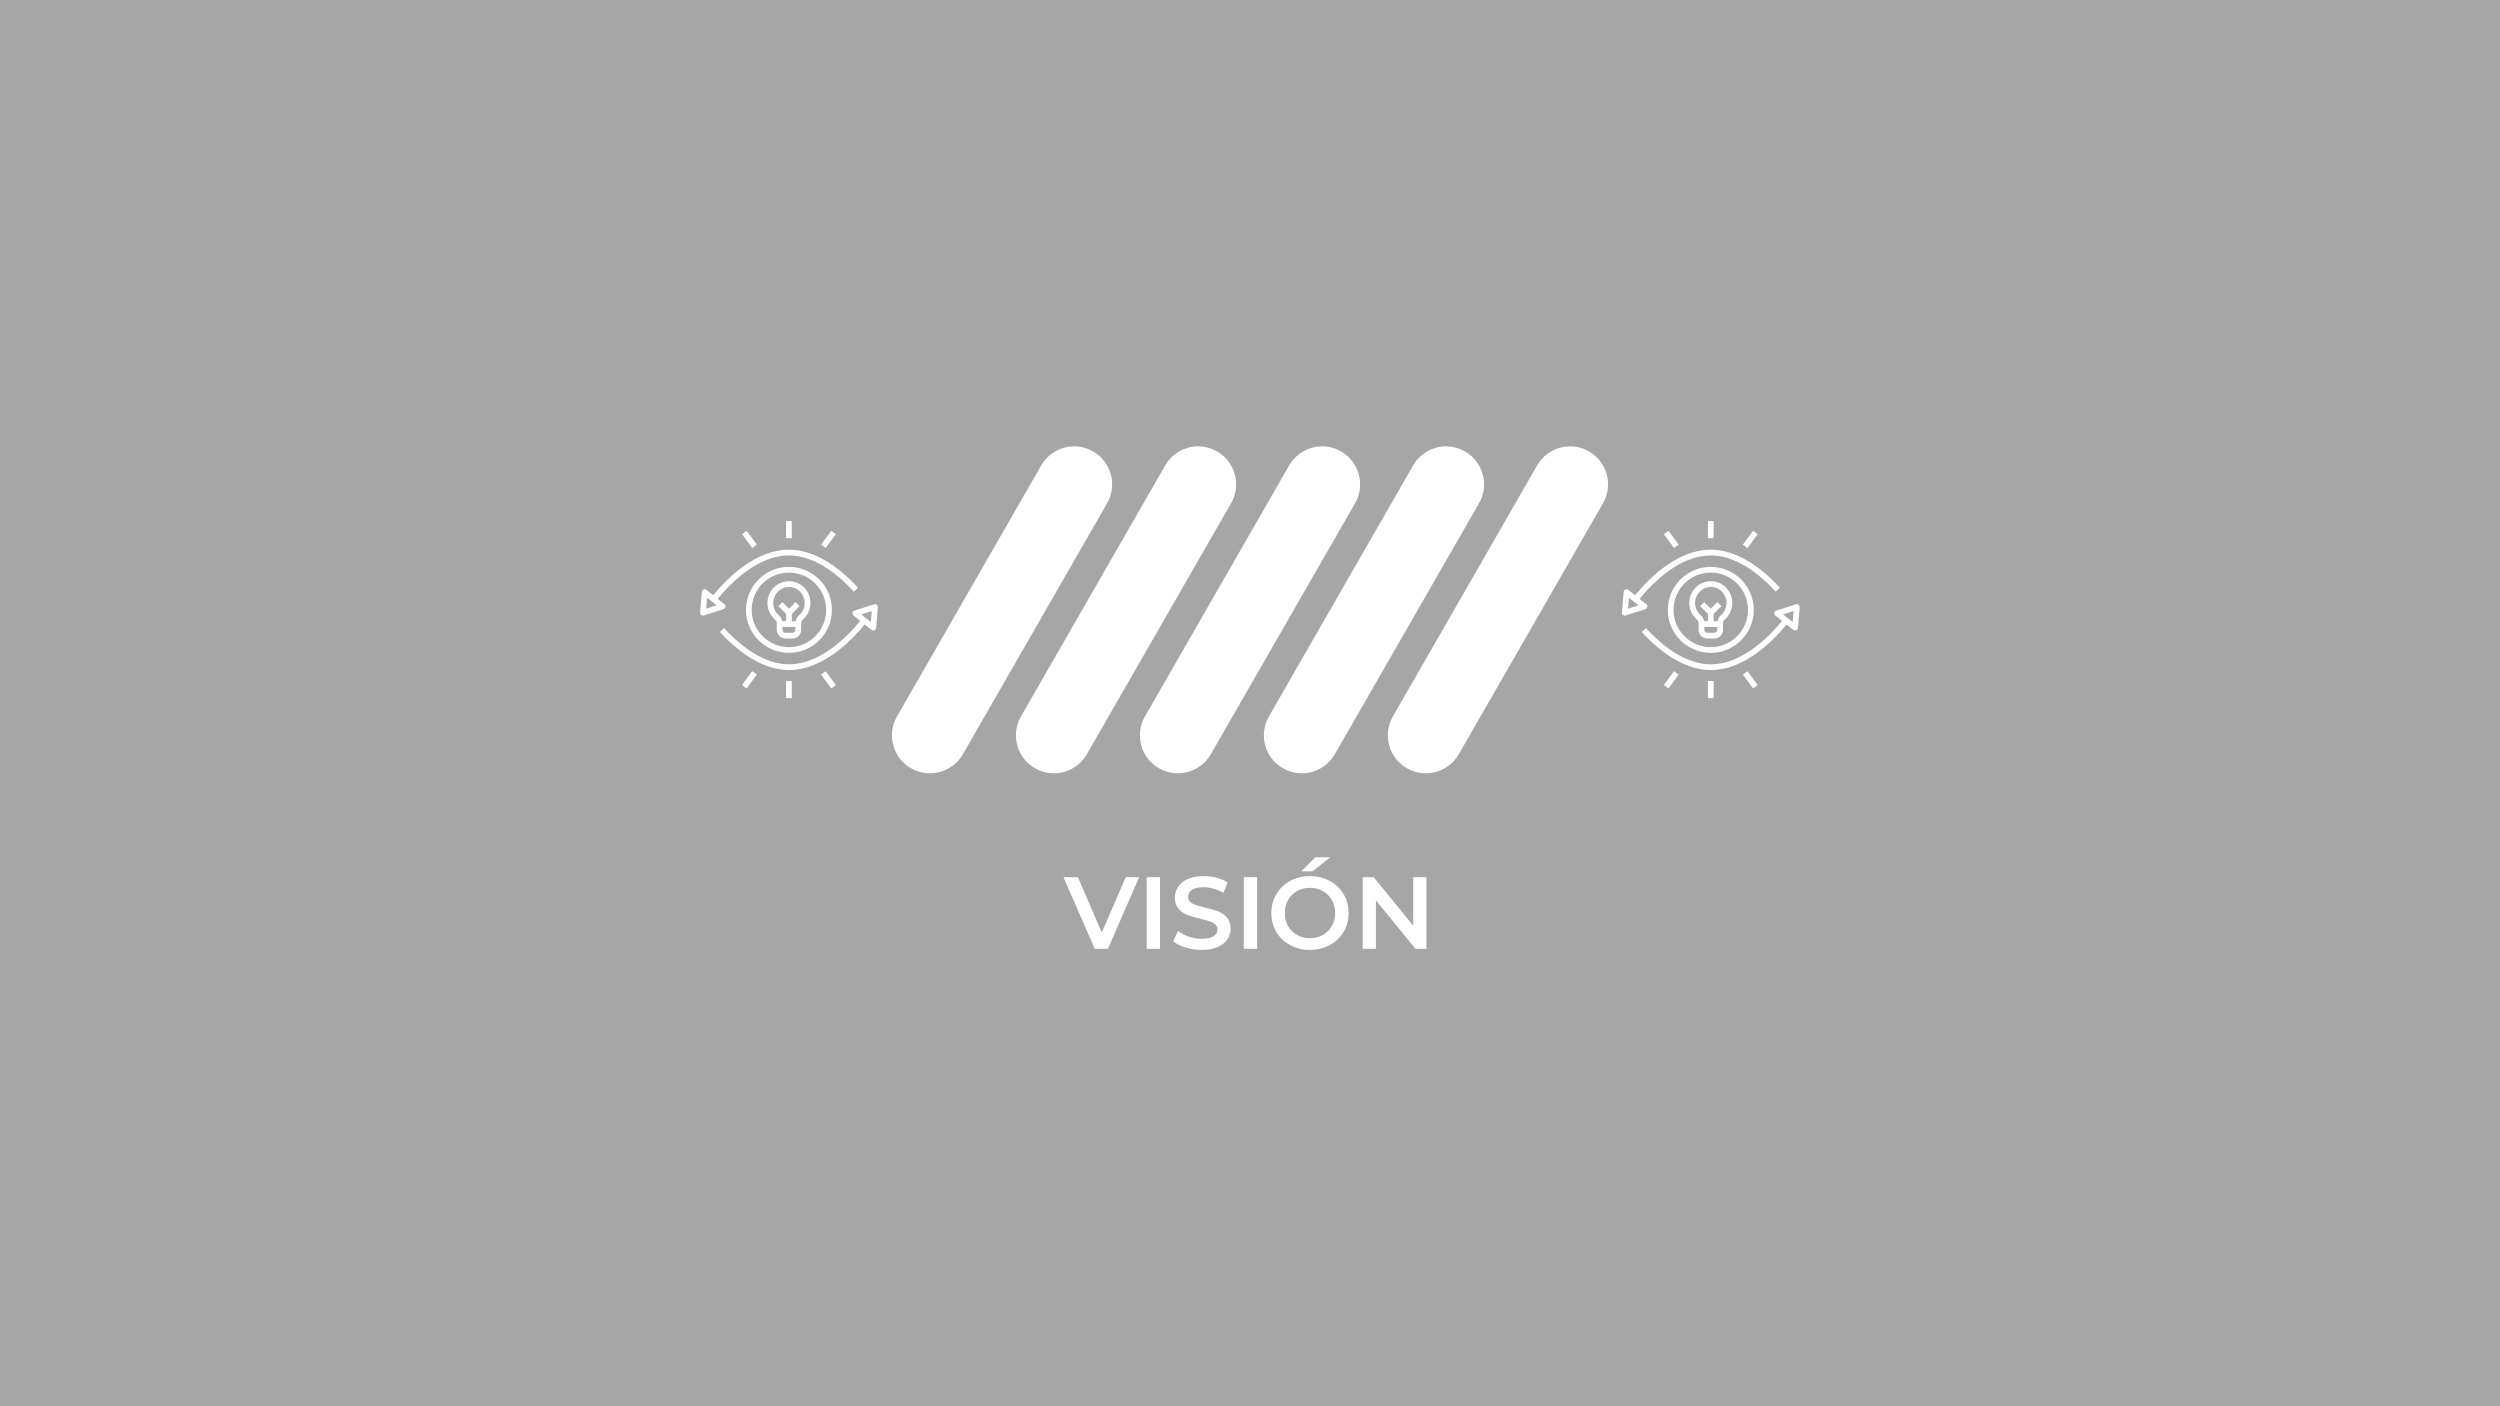 <svg xmlns="http://www.w3.org/2000/svg" xmlns:xlink="http://www.w3.org/1999/xlink" width="1920" zoomAndPan="magnify" viewBox="0 0 1440 810" height="1080" preserveAspectRatio="xMidYMid meet" version="1.0"><defs><g/><clipPath id="2ce2ce7521"><path d="M 585 257 L 713 257 L 713 446 L 585 446 Z M 585 257 " clip-rule="nonzero"/></clipPath><clipPath id="6408ab10c6"><path d="M 577.184 431.621 L 682.094 249.059 L 720.031 270.859 L 615.117 453.422 Z M 577.184 431.621 " clip-rule="nonzero"/></clipPath><clipPath id="865244f021"><path d="M 671.164 268.078 C 677.184 257.602 690.559 253.992 701.031 260.012 C 711.508 266.031 715.121 279.402 709.102 289.879 L 626.016 434.453 C 619.996 444.93 606.625 448.543 596.148 442.523 C 585.676 436.504 582.062 423.129 588.082 412.656 Z M 671.164 268.078 " clip-rule="nonzero"/></clipPath><clipPath id="5f6ffd855f"><path d="M 656 257 L 784 257 L 784 446 L 656 446 Z M 656 257 " clip-rule="nonzero"/></clipPath><clipPath id="7fe58b6b6e"><path d="M 648.59 431.621 L 753.504 249.059 L 791.441 270.859 L 686.527 453.422 Z M 648.59 431.621 " clip-rule="nonzero"/></clipPath><clipPath id="9f66b6576a"><path d="M 742.574 268.078 C 748.594 257.602 761.969 253.992 772.441 260.012 C 782.918 266.031 786.531 279.402 780.512 289.879 L 697.426 434.453 C 691.406 444.93 678.035 448.543 667.559 442.523 C 657.082 436.504 653.473 423.129 659.492 412.656 Z M 742.574 268.078 " clip-rule="nonzero"/></clipPath><clipPath id="5a2a1e6436"><path d="M 513 257 L 641 257 L 641 446 L 513 446 Z M 513 257 " clip-rule="nonzero"/></clipPath><clipPath id="61d3fcdf9e"><path d="M 505.773 431.621 L 610.688 249.059 L 648.621 270.859 L 543.707 453.422 Z M 505.773 431.621 " clip-rule="nonzero"/></clipPath><clipPath id="b238ed2971"><path d="M 599.758 268.078 C 605.777 257.602 619.148 253.992 629.625 260.012 C 640.098 266.031 643.711 279.402 637.691 289.879 L 554.609 434.453 C 548.59 444.93 535.215 448.543 524.742 442.523 C 514.266 436.504 510.652 423.129 516.672 412.656 Z M 599.758 268.078 " clip-rule="nonzero"/></clipPath><clipPath id="d15da59e65"><path d="M 727 257 L 855 257 L 855 446 L 727 446 Z M 727 257 " clip-rule="nonzero"/></clipPath><clipPath id="727d692ed6"><path d="M 720 431.621 L 824.914 249.059 L 862.848 270.859 L 757.938 453.422 Z M 720 431.621 " clip-rule="nonzero"/></clipPath><clipPath id="59c2ff6606"><path d="M 813.984 268.078 C 820.004 257.602 833.375 253.992 843.852 260.012 C 854.328 266.031 857.938 279.402 851.918 289.879 L 768.836 434.453 C 762.816 444.93 749.445 448.543 738.969 442.523 C 728.492 436.504 724.879 423.129 730.902 412.656 Z M 813.984 268.078 " clip-rule="nonzero"/></clipPath><clipPath id="1e883041d1"><path d="M 799 257 L 927 257 L 927 446 L 799 446 Z M 799 257 " clip-rule="nonzero"/></clipPath><clipPath id="e49083d62c"><path d="M 791.41 431.621 L 896.324 249.059 L 934.258 270.859 L 829.344 453.422 Z M 791.41 431.621 " clip-rule="nonzero"/></clipPath><clipPath id="535455a455"><path d="M 885.395 268.078 C 891.414 257.602 904.785 253.992 915.262 260.012 C 925.734 266.031 929.348 279.402 923.328 289.879 L 840.246 434.453 C 834.227 444.93 820.852 448.543 810.379 442.523 C 799.902 436.504 796.289 423.129 802.309 412.656 Z M 885.395 268.078 " clip-rule="nonzero"/></clipPath><clipPath id="866335c8dd"><path d="M 403.246 316 L 495 316 L 495 355 L 403.246 355 Z M 403.246 316 " clip-rule="nonzero"/></clipPath><clipPath id="39f277d110"><path d="M 452 300.117 L 457 300.117 L 457 311 L 452 311 Z M 452 300.117 " clip-rule="nonzero"/></clipPath><clipPath id="3f348d0bd0"><path d="M 414 347 L 505.996 347 L 505.996 386 L 414 386 Z M 414 347 " clip-rule="nonzero"/></clipPath><clipPath id="1e0041f17f"><path d="M 452 392 L 457 392 L 457 402.117 L 452 402.117 Z M 452 392 " clip-rule="nonzero"/></clipPath><clipPath id="76ca282e5a"><path d="M 934.227 316 L 1026 316 L 1026 355 L 934.227 355 Z M 934.227 316 " clip-rule="nonzero"/></clipPath><clipPath id="6400c7671a"><path d="M 983 300.117 L 988 300.117 L 988 311 L 983 311 Z M 983 300.117 " clip-rule="nonzero"/></clipPath><clipPath id="2024dee618"><path d="M 945 347 L 1036.977 347 L 1036.977 386 L 945 386 Z M 945 347 " clip-rule="nonzero"/></clipPath><clipPath id="5177e61def"><path d="M 983 392 L 988 392 L 988 402.117 L 983 402.117 Z M 983 392 " clip-rule="nonzero"/></clipPath></defs><rect x="-144" width="1728" fill="#ffffff" y="-81" height="972" fill-opacity="1"/><rect x="-144" width="1728" fill="#a6a6a6" y="-81" height="972" fill-opacity="1"/><g clip-path="url(#2ce2ce7521)"><g clip-path="url(#6408ab10c6)"><g clip-path="url(#865244f021)"><path fill="#ffffff" d="M 577.184 431.621 L 682.094 249.059 L 720.031 270.859 L 615.117 453.422 Z M 577.184 431.621 " fill-opacity="1" fill-rule="nonzero"/></g></g></g><g clip-path="url(#5f6ffd855f)"><g clip-path="url(#7fe58b6b6e)"><g clip-path="url(#9f66b6576a)"><path fill="#ffffff" d="M 648.59 431.621 L 753.504 249.059 L 791.441 270.859 L 686.527 453.422 Z M 648.59 431.621 " fill-opacity="1" fill-rule="nonzero"/></g></g></g><g clip-path="url(#5a2a1e6436)"><g clip-path="url(#61d3fcdf9e)"><g clip-path="url(#b238ed2971)"><path fill="#ffffff" d="M 505.773 431.621 L 610.688 249.059 L 648.621 270.859 L 543.707 453.422 Z M 505.773 431.621 " fill-opacity="1" fill-rule="nonzero"/></g></g></g><g clip-path="url(#d15da59e65)"><g clip-path="url(#727d692ed6)"><g clip-path="url(#59c2ff6606)"><path fill="#ffffff" d="M 720 431.621 L 824.914 249.059 L 862.848 270.859 L 757.938 453.422 Z M 720 431.621 " fill-opacity="1" fill-rule="nonzero"/></g></g></g><g clip-path="url(#1e883041d1)"><g clip-path="url(#e49083d62c)"><g clip-path="url(#535455a455)"><path fill="#ffffff" d="M 791.41 431.621 L 896.324 249.059 L 934.258 270.859 L 829.344 453.422 Z M 791.41 431.621 " fill-opacity="1" fill-rule="nonzero"/></g></g></g><g fill="#ffffff" fill-opacity="1"><g transform="translate(612.837, 546.549)"><g><path d="M 43.312 -41.297 L 25.312 0 L 17.766 0 L -0.297 -41.297 L 8.031 -41.297 L 21.766 -9.438 L 35.641 -41.297 Z M 43.312 -41.297 "/></g></g></g><g fill="#ffffff" fill-opacity="1"><g transform="translate(654.957, 546.549)"><g><path d="M 5.547 -41.297 L 13.219 -41.297 L 13.219 0 L 5.547 0 Z M 5.547 -41.297 "/></g></g></g><g fill="#ffffff" fill-opacity="1"><g transform="translate(673.776, 546.549)"><g><path d="M 18.344 0.594 C 15.156 0.594 12.078 0.141 9.109 -0.766 C 6.141 -1.672 3.789 -2.867 2.062 -4.359 L 4.719 -10.328 C 6.406 -8.984 8.477 -7.891 10.938 -7.047 C 13.395 -6.203 15.863 -5.781 18.344 -5.781 C 21.414 -5.781 23.707 -6.27 25.219 -7.25 C 26.738 -8.238 27.5 -9.539 27.5 -11.156 C 27.5 -12.332 27.07 -13.301 26.219 -14.062 C 25.375 -14.832 24.301 -15.43 23 -15.859 C 21.707 -16.297 19.941 -16.789 17.703 -17.344 C 14.555 -18.094 12.008 -18.836 10.062 -19.578 C 8.113 -20.328 6.441 -21.5 5.047 -23.094 C 3.648 -24.688 2.953 -26.844 2.953 -29.562 C 2.953 -31.844 3.57 -33.914 4.812 -35.781 C 6.051 -37.656 7.914 -39.141 10.406 -40.234 C 12.906 -41.336 15.969 -41.891 19.594 -41.891 C 22.102 -41.891 24.578 -41.57 27.016 -40.938 C 29.461 -40.312 31.566 -39.41 33.328 -38.234 L 30.922 -32.266 C 29.109 -33.328 27.219 -34.133 25.25 -34.688 C 23.281 -35.238 21.375 -35.516 19.531 -35.516 C 16.5 -35.516 14.242 -35.004 12.766 -33.984 C 11.297 -32.961 10.562 -31.602 10.562 -29.906 C 10.562 -28.727 10.984 -27.766 11.828 -27.016 C 12.672 -26.273 13.738 -25.688 15.031 -25.25 C 16.332 -24.82 18.109 -24.332 20.359 -23.781 C 23.422 -23.07 25.938 -22.332 27.906 -21.562 C 29.875 -20.789 31.555 -19.617 32.953 -18.047 C 34.348 -16.473 35.047 -14.352 35.047 -11.688 C 35.047 -9.406 34.426 -7.336 33.188 -5.484 C 31.945 -3.641 30.066 -2.164 27.547 -1.062 C 25.035 0.039 21.969 0.594 18.344 0.594 Z M 18.344 0.594 "/></g></g></g><g fill="#ffffff" fill-opacity="1"><g transform="translate(710.882, 546.549)"><g><path d="M 5.547 -41.297 L 13.219 -41.297 L 13.219 0 L 5.547 0 Z M 5.547 -41.297 "/></g></g></g><g fill="#ffffff" fill-opacity="1"><g transform="translate(729.7, 546.549)"><g><path d="M 24.844 0.594 C 20.633 0.594 16.836 -0.316 13.453 -2.141 C 10.066 -3.973 7.41 -6.508 5.484 -9.75 C 3.555 -13 2.594 -16.633 2.594 -20.656 C 2.594 -24.664 3.555 -28.289 5.484 -31.531 C 7.41 -34.781 10.066 -37.316 13.453 -39.141 C 16.836 -40.973 20.633 -41.891 24.844 -41.891 C 29.051 -41.891 32.844 -40.973 36.219 -39.141 C 39.602 -37.316 42.258 -34.789 44.188 -31.562 C 46.113 -28.344 47.078 -24.707 47.078 -20.656 C 47.078 -16.602 46.113 -12.961 44.188 -9.734 C 42.258 -6.504 39.602 -3.973 36.219 -2.141 C 32.844 -0.316 29.051 0.594 24.844 0.594 Z M 24.844 -6.141 C 27.594 -6.141 30.066 -6.758 32.266 -8 C 34.473 -9.238 36.207 -10.969 37.469 -13.188 C 38.727 -15.406 39.359 -17.895 39.359 -20.656 C 39.359 -23.406 38.727 -25.891 37.469 -28.109 C 36.207 -30.336 34.473 -32.066 32.266 -33.297 C 30.066 -34.535 27.594 -35.156 24.844 -35.156 C 22.082 -35.156 19.598 -34.535 17.391 -33.297 C 15.191 -32.066 13.461 -30.336 12.203 -28.109 C 10.953 -25.891 10.328 -23.406 10.328 -20.656 C 10.328 -17.895 10.953 -15.406 12.203 -13.188 C 13.461 -10.969 15.191 -9.238 17.391 -8 C 19.598 -6.758 22.082 -6.141 24.844 -6.141 Z M 27.844 -52.75 L 36.516 -52.75 L 26.25 -44.656 L 19.875 -44.656 Z M 27.844 -52.75 "/></g></g></g><g fill="#ffffff" fill-opacity="1"><g transform="translate(779.372, 546.549)"><g><path d="M 42.25 -41.297 L 42.25 0 L 35.938 0 L 13.156 -27.969 L 13.156 0 L 5.547 0 L 5.547 -41.297 L 11.859 -41.297 L 34.641 -13.328 L 34.641 -41.297 Z M 42.25 -41.297 "/></g></g></g><path fill="#ffffff" d="M 453.02 334.863 C 447.258 335.508 442.668 340.227 442.109 346.09 C 441.711 350.215 443.348 354.277 446.465 356.934 C 447.078 357.445 447.422 358.203 447.422 358.996 L 447.422 362.742 C 447.422 365.535 449.652 367.793 452.375 367.793 L 456.504 367.793 C 459.227 367.793 461.453 365.535 461.453 362.742 L 461.453 359.16 C 461.453 358.254 461.801 357.43 462.379 356.934 C 465.203 354.539 466.82 351.039 466.82 347.328 C 466.82 343.613 465.285 340.293 462.625 337.902 C 459.984 335.539 456.57 334.449 453.035 334.848 Z M 456.484 364.492 L 452.359 364.492 C 451.453 364.492 450.707 363.719 450.707 362.742 L 450.707 361.043 L 458.137 361.16 L 458.137 362.742 C 458.137 363.699 457.395 364.492 456.484 364.492 Z M 460.414 340.379 C 462.379 342.125 463.5 344.668 463.5 347.328 C 463.5 349.984 462.312 352.656 460.234 354.426 C 459.227 355.281 458.531 356.504 458.27 357.859 L 456.074 357.824 L 456.074 353.617 L 460.547 349.141 L 458.219 346.816 L 454.438 350.594 L 450.66 346.816 L 448.332 349.141 L 452.805 353.617 L 452.805 357.773 L 450.609 357.742 C 450.328 356.453 449.652 355.281 448.629 354.406 C 446.336 352.445 445.129 349.438 445.426 346.387 C 445.84 342.145 449.273 338.594 453.414 338.133 C 453.762 338.098 454.109 338.066 454.457 338.066 C 456.668 338.066 458.766 338.859 460.43 340.359 Z M 460.414 340.379 " fill-opacity="1" fill-rule="nonzero"/><path fill="#ffffff" d="M 429.664 351.289 C 429.664 364.938 440.77 376.047 454.422 376.047 C 468.074 376.047 479.184 364.938 479.184 351.289 C 479.184 337.637 468.074 326.527 454.422 326.527 C 440.77 326.527 429.664 337.637 429.664 351.289 Z M 475.883 351.289 C 475.883 363.125 466.258 372.746 454.422 372.746 C 442.586 372.746 432.965 363.125 432.965 351.289 C 432.965 339.453 442.586 329.828 454.422 329.828 C 466.258 329.828 475.883 339.453 475.883 351.289 Z M 475.883 351.289 " fill-opacity="1" fill-rule="nonzero"/><g clip-path="url(#866335c8dd)"><path fill="#ffffff" d="M 404.902 354.59 C 405.066 354.59 405.23 354.555 405.398 354.508 L 416.738 350.875 C 417.316 350.695 417.746 350.199 417.859 349.605 C 417.977 349.012 417.746 348.398 417.266 348.02 L 413.387 344.934 C 421.543 335.047 436.891 319.926 454.406 319.926 C 468.289 319.926 480.852 329.633 488.953 337.77 C 489.531 338.348 491.445 340.359 491.844 340.805 L 494.27 338.578 C 493.855 338.133 491.875 336.051 491.281 335.441 C 482.75 326.859 469.41 316.625 454.406 316.625 C 435.523 316.625 419.328 332.52 410.797 342.871 L 406.934 339.781 C 406.453 339.402 405.809 339.32 405.25 339.551 C 404.688 339.801 404.309 340.328 404.258 340.922 L 403.25 352.789 C 403.203 353.336 403.434 353.879 403.863 354.227 C 404.16 354.457 404.523 354.59 404.887 354.59 Z M 407.297 344.289 L 412.793 348.68 L 406.75 350.609 Z M 407.297 344.289 " fill-opacity="1" fill-rule="nonzero"/></g><g clip-path="url(#39f277d110)"><path fill="#ffffff" d="M 452.773 300.117 L 456.074 300.117 L 456.074 310.02 L 452.773 310.02 Z M 452.773 300.117 " fill-opacity="1" fill-rule="nonzero"/></g><path fill="#ffffff" d="M 472.91 313.688 L 478.816 305.738 L 481.465 307.707 L 475.559 315.656 Z M 472.91 313.688 " fill-opacity="1" fill-rule="nonzero"/><g clip-path="url(#3f348d0bd0)"><path fill="#ffffff" d="M 503.496 348.07 L 492.156 351.699 C 491.578 351.883 491.148 352.379 491.035 352.973 C 490.918 353.566 491.148 354.176 491.629 354.555 L 495.508 357.645 C 487.352 367.531 472.004 382.652 454.488 382.652 C 440.605 382.652 428.043 372.945 419.941 364.809 C 419.363 364.23 417.449 362.199 417.051 361.77 L 414.625 364 C 415.039 364.445 417.02 366.523 417.613 367.133 C 426.145 375.719 439.484 385.953 454.488 385.953 C 473.371 385.953 489.566 370.055 498.098 359.707 L 501.961 362.793 C 502.258 363.023 502.621 363.156 502.984 363.156 C 503.199 363.156 503.43 363.105 503.645 363.023 C 504.207 362.777 504.586 362.25 504.637 361.652 L 505.645 349.785 C 505.691 349.242 505.461 348.695 505.031 348.352 C 504.602 348.004 504.023 347.902 503.496 348.07 Z M 501.598 358.285 L 496.102 353.895 L 502.145 351.965 Z M 501.598 358.285 " fill-opacity="1" fill-rule="nonzero"/></g><path fill="#ffffff" d="M 427.391 307.703 L 430.043 305.734 L 435.949 313.684 L 433.297 315.652 Z M 427.391 307.703 " fill-opacity="1" fill-rule="nonzero"/><g clip-path="url(#1e0041f17f)"><path fill="#ffffff" d="M 452.773 392.258 L 456.074 392.258 L 456.074 402.16 L 452.773 402.16 Z M 452.773 392.258 " fill-opacity="1" fill-rule="nonzero"/></g><path fill="#ffffff" d="M 472.906 388.594 L 475.559 386.625 L 481.465 394.574 L 478.816 396.543 Z M 472.906 388.594 " fill-opacity="1" fill-rule="nonzero"/><path fill="#ffffff" d="M 427.383 394.562 L 433.289 386.609 L 435.938 388.578 L 430.031 396.531 Z M 427.383 394.562 " fill-opacity="1" fill-rule="nonzero"/><path fill="#ffffff" d="M 984 334.863 C 978.238 335.508 973.648 340.227 973.09 346.09 C 972.691 350.215 974.328 354.277 977.445 356.934 C 978.059 357.445 978.402 358.203 978.402 358.996 L 978.402 362.742 C 978.402 365.535 980.633 367.793 983.355 367.793 L 987.484 367.793 C 990.207 367.793 992.434 365.535 992.434 362.742 L 992.434 359.16 C 992.434 358.254 992.781 357.43 993.359 356.934 C 996.184 354.539 997.801 351.039 997.801 347.328 C 997.801 343.613 996.266 340.293 993.605 337.902 C 990.965 335.539 987.547 334.449 984.016 334.848 Z M 987.465 364.492 L 983.34 364.492 C 982.434 364.492 981.688 363.719 981.688 362.742 L 981.688 361.043 L 989.117 361.16 L 989.117 362.742 C 989.117 363.699 988.375 364.492 987.465 364.492 Z M 991.395 340.379 C 993.359 342.125 994.48 344.668 994.48 347.328 C 994.48 349.984 993.293 352.656 991.215 354.426 C 990.207 355.281 989.512 356.504 989.25 357.859 L 987.055 357.824 L 987.055 353.617 L 991.527 349.141 L 989.199 346.816 L 985.418 350.594 L 981.641 346.816 L 979.312 349.141 L 983.785 353.617 L 983.785 357.773 L 981.59 357.742 C 981.309 356.453 980.633 355.281 979.609 354.406 C 977.316 352.445 976.109 349.438 976.406 346.387 C 976.82 342.145 980.254 338.594 984.395 338.133 C 984.742 338.098 985.09 338.066 985.438 338.066 C 987.648 338.066 989.746 338.859 991.41 340.359 Z M 991.395 340.379 " fill-opacity="1" fill-rule="nonzero"/><path fill="#ffffff" d="M 960.645 351.289 C 960.645 364.938 971.75 376.047 985.402 376.047 C 999.055 376.047 1010.164 364.938 1010.164 351.289 C 1010.164 337.637 999.055 326.527 985.402 326.527 C 971.75 326.527 960.645 337.637 960.645 351.289 Z M 1006.863 351.289 C 1006.863 363.125 997.238 372.746 985.402 372.746 C 973.566 372.746 963.945 363.125 963.945 351.289 C 963.945 339.453 973.566 329.828 985.402 329.828 C 997.238 329.828 1006.863 339.453 1006.863 351.289 Z M 1006.863 351.289 " fill-opacity="1" fill-rule="nonzero"/><g clip-path="url(#76ca282e5a)"><path fill="#ffffff" d="M 935.883 354.59 C 936.047 354.59 936.211 354.555 936.379 354.508 L 947.719 350.875 C 948.297 350.695 948.727 350.199 948.84 349.605 C 948.957 349.012 948.727 348.398 948.246 348.02 L 944.367 344.934 C 952.52 335.047 967.871 319.926 985.387 319.926 C 999.27 319.926 1011.832 329.633 1019.934 337.77 C 1020.512 338.348 1022.426 340.359 1022.824 340.805 L 1025.25 338.578 C 1024.836 338.133 1022.855 336.051 1022.262 335.441 C 1013.727 326.859 1000.391 316.625 985.387 316.625 C 966.504 316.625 950.309 332.52 941.777 342.871 L 937.914 339.781 C 937.434 339.402 936.789 339.32 936.23 339.551 C 935.668 339.801 935.289 340.328 935.238 340.922 L 934.23 352.789 C 934.184 353.336 934.414 353.879 934.844 354.227 C 935.141 354.457 935.504 354.59 935.867 354.59 Z M 938.277 344.289 L 943.773 348.68 L 937.73 350.609 Z M 938.277 344.289 " fill-opacity="1" fill-rule="nonzero"/></g><g clip-path="url(#6400c7671a)"><path fill="#ffffff" d="M 983.754 300.117 L 987.055 300.117 L 987.055 310.02 L 983.754 310.02 Z M 983.754 300.117 " fill-opacity="1" fill-rule="nonzero"/></g><path fill="#ffffff" d="M 1003.891 313.688 L 1009.797 305.738 L 1012.445 307.707 L 1006.539 315.656 Z M 1003.891 313.688 " fill-opacity="1" fill-rule="nonzero"/><g clip-path="url(#2024dee618)"><path fill="#ffffff" d="M 1034.477 348.07 L 1023.137 351.699 C 1022.559 351.883 1022.129 352.379 1022.016 352.973 C 1021.898 353.566 1022.129 354.176 1022.609 354.555 L 1026.488 357.645 C 1018.332 367.531 1002.984 382.652 985.469 382.652 C 971.586 382.652 959.023 372.945 950.922 364.809 C 950.344 364.23 948.43 362.199 948.031 361.77 L 945.605 364 C 946.02 364.445 948 366.523 948.594 367.133 C 957.125 375.719 970.465 385.953 985.469 385.953 C 1004.352 385.953 1020.547 370.055 1029.078 359.707 L 1032.941 362.793 C 1033.238 363.023 1033.602 363.156 1033.965 363.156 C 1034.18 363.156 1034.41 363.105 1034.625 363.023 C 1035.188 362.777 1035.566 362.25 1035.617 361.652 L 1036.625 349.785 C 1036.672 349.242 1036.441 348.695 1036.012 348.352 C 1035.582 348.004 1035.004 347.902 1034.477 348.07 Z M 1032.578 358.285 L 1027.082 353.895 L 1033.125 351.965 Z M 1032.578 358.285 " fill-opacity="1" fill-rule="nonzero"/></g><path fill="#ffffff" d="M 958.371 307.703 L 961.023 305.734 L 966.93 313.684 L 964.277 315.652 Z M 958.371 307.703 " fill-opacity="1" fill-rule="nonzero"/><g clip-path="url(#5177e61def)"><path fill="#ffffff" d="M 983.754 392.258 L 987.055 392.258 L 987.055 402.16 L 983.754 402.16 Z M 983.754 392.258 " fill-opacity="1" fill-rule="nonzero"/></g><path fill="#ffffff" d="M 1003.887 388.594 L 1006.539 386.625 L 1012.445 394.574 L 1009.797 396.543 Z M 1003.887 388.594 " fill-opacity="1" fill-rule="nonzero"/><path fill="#ffffff" d="M 958.363 394.562 L 964.27 386.609 L 966.918 388.578 L 961.012 396.531 Z M 958.363 394.562 " fill-opacity="1" fill-rule="nonzero"/></svg>